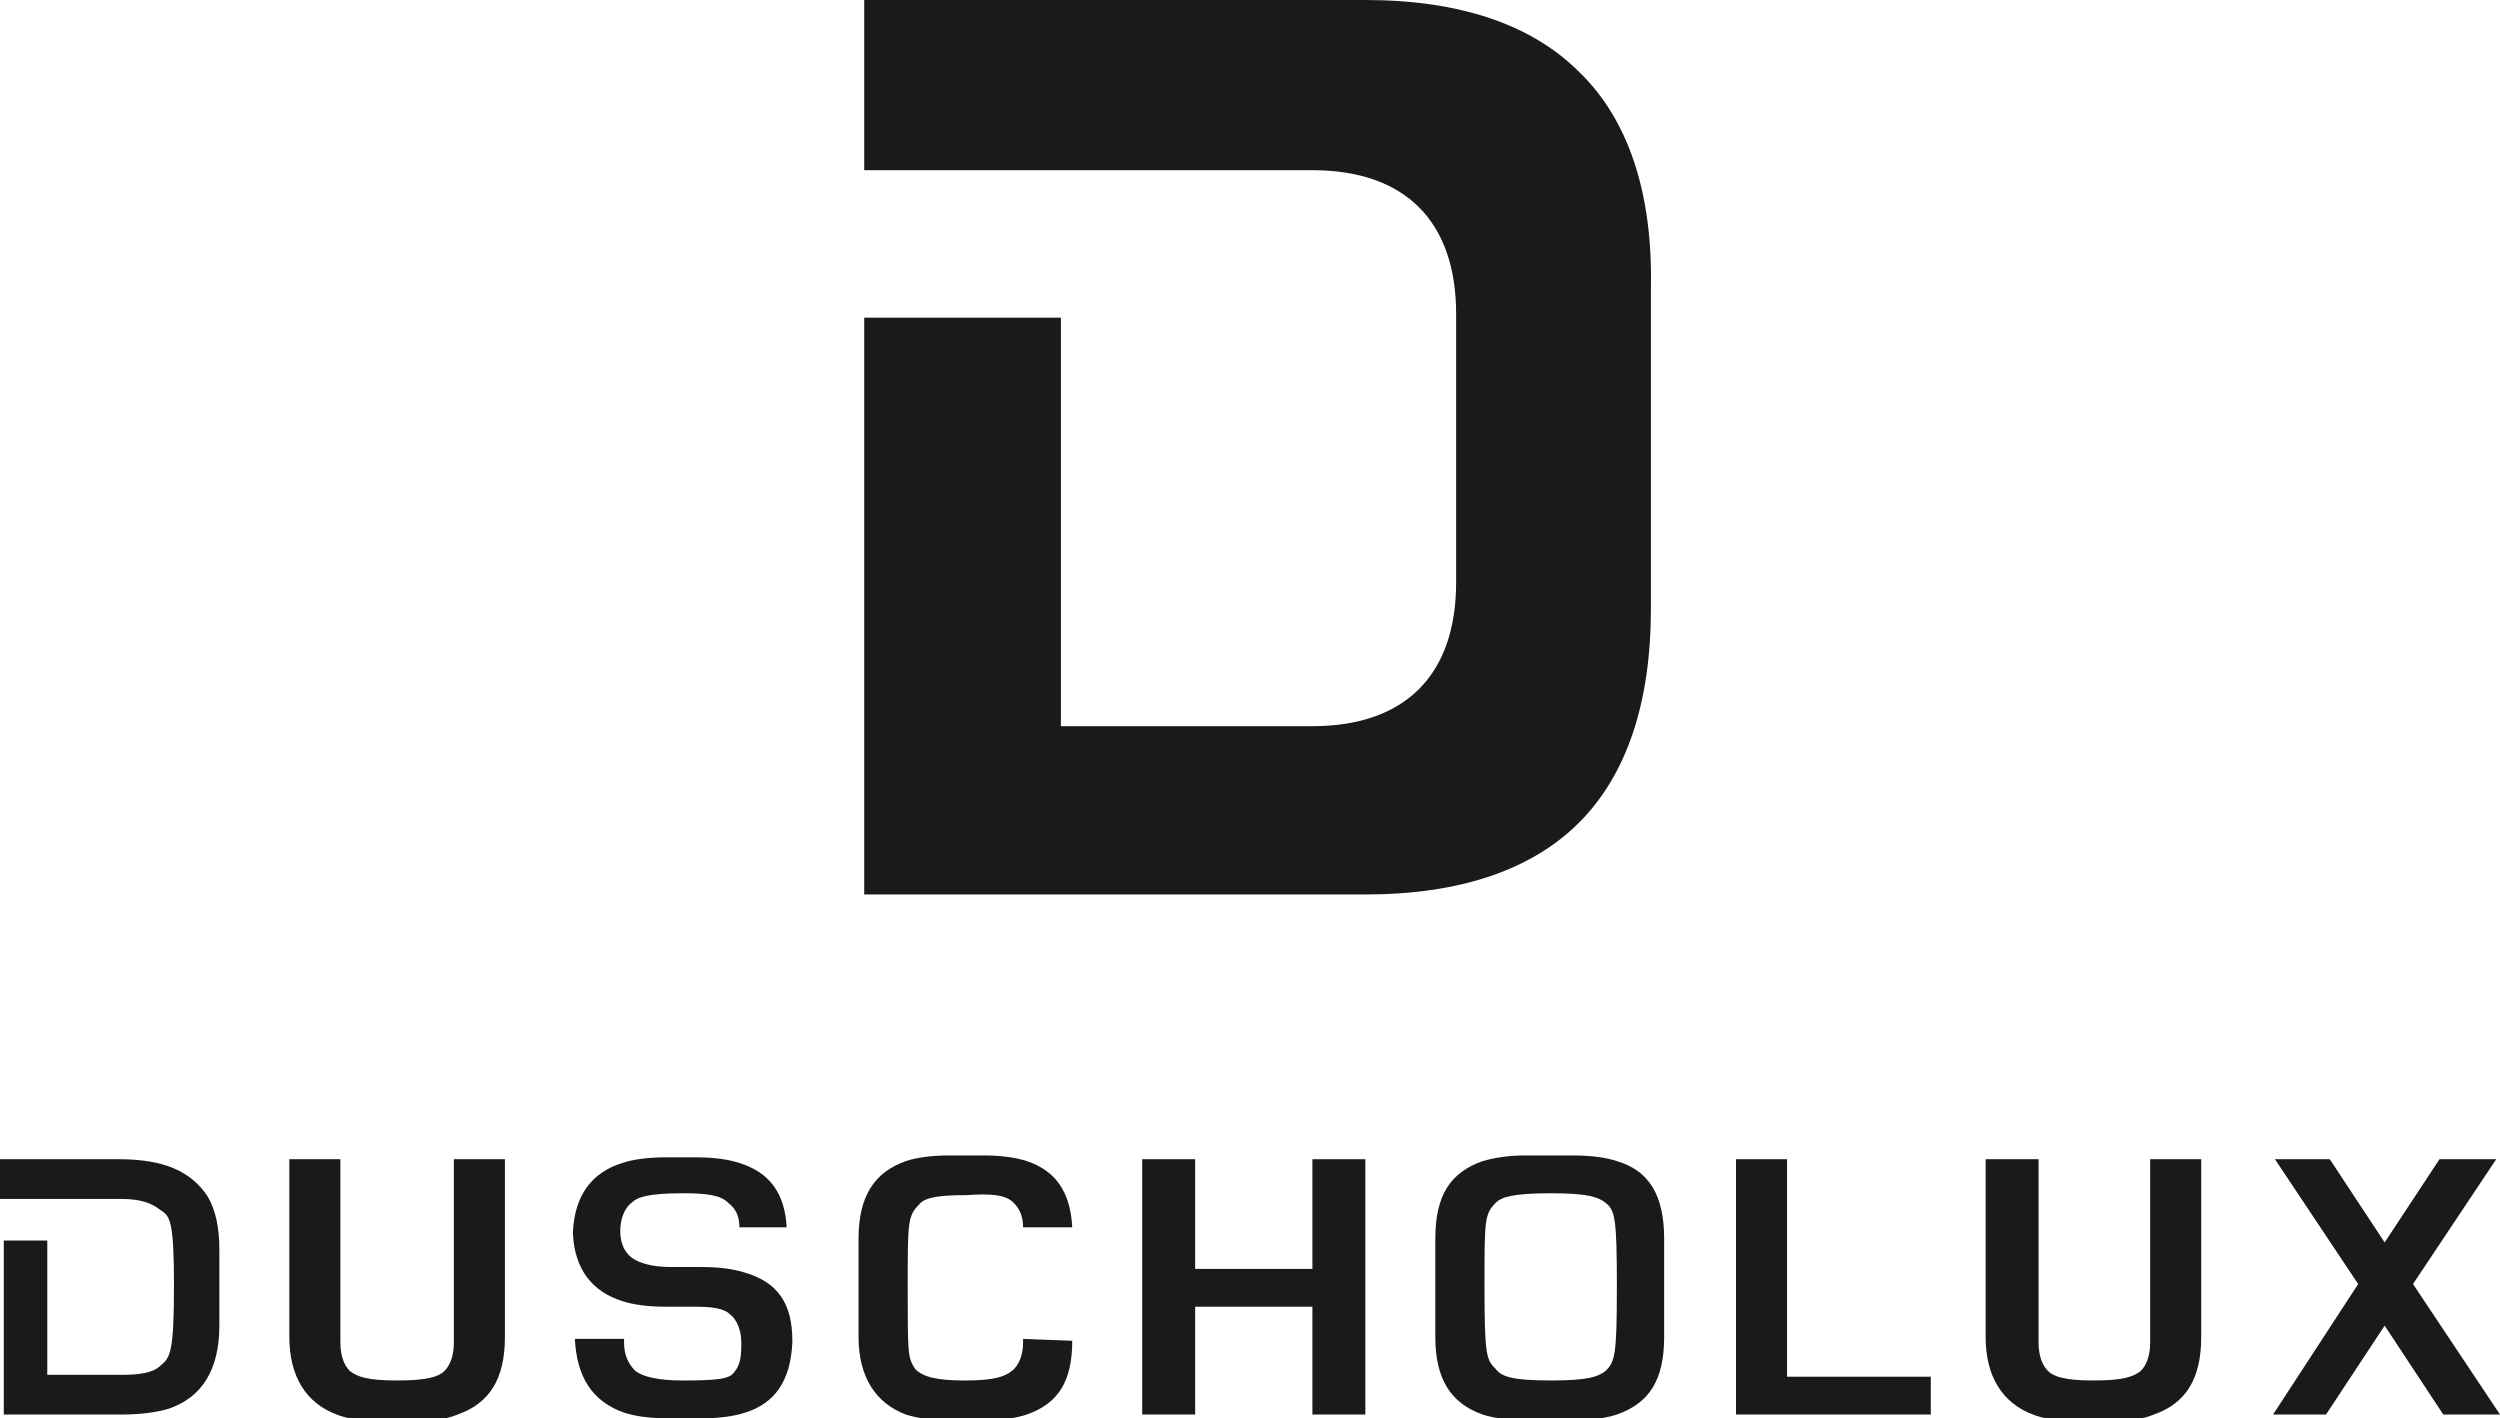 <?xml version="1.0" encoding="UTF-8"?>
<svg xmlns="http://www.w3.org/2000/svg" xmlns:xlink="http://www.w3.org/1999/xlink" version="1.1" id="Ebene_1" x="0px" y="0px" viewBox="0 0 132.2 75" style="enable-background:new 0 0 132.2 75;" xml:space="preserve">
<style type="text/css">
	.st0{fill:#1A1A18;}
</style>
<g>
	<path class="st0" d="M83.5,3.8C81,1.3,77.2,0,72.2,0H45.7v9h23.7c4.9,0,7.6,2.7,7.6,7.6v14.2c0,4.9-2.7,7.6-7.6,7.6H56.1V16.8H45.7   v30.5h26.5c5,0,8.8-1.3,11.3-3.8c2.5-2.5,3.8-6.3,3.8-11.3V15.2C87.4,10.2,86.1,6.3,83.5,3.8z"></path>
	<path class="st0" d="M6.3,61.3H0v2.1l6.4,0c1,0,1.6,0.2,2.1,0.6C9,64.3,9.2,64.6,9.2,68c0,3.5-0.2,3.8-0.7,4.2   c-0.4,0.4-1.1,0.5-2.1,0.5l-3.9,0v-7.1H0.2v9.2h6.2c1,0,1.8-0.1,2.5-0.3c1.8-0.6,2.7-2.1,2.7-4.4l0-4c0-1.2-0.2-2.1-0.6-2.8   C10.1,61.9,8.6,61.3,6.3,61.3z"></path>
	<polygon class="st0" points="63.2,61.3 60.4,61.3 60.4,74.8 63.2,74.8 63.2,69.1 69.4,69.1 69.4,74.8 72.2,74.8 72.2,61.3    69.4,61.3 69.4,67.1 63.2,67.1  "></polygon>
	<polygon class="st0" points="94.5,61.3 91.8,61.3 91.8,74.8 102.1,74.8 102.1,72.8 94.5,72.8  "></polygon>
	<polygon class="st0" points="127.6,67.9 132,61.3 129,61.3 126.1,65.7 123.2,61.3 120.3,61.3 124.7,67.9 120.2,74.8 123,74.8    126.1,70.1 129.2,74.8 132.2,74.8  "></polygon>
	<path class="st0" d="M18.5,72.5c-0.3-0.3-0.5-0.8-0.5-1.5v-9.7h-2.7v9.4c0,2.1,0.9,3.5,2.5,4.1c0.5,0.2,1.1,0.3,1.7,0.3l1.5,0   l1.5,0c0.7,0,1.2-0.1,1.7-0.3c1.7-0.6,2.5-1.9,2.5-4.1v-9.4H24v9.7c0,0.7-0.2,1.2-0.5,1.5C23.2,72.8,22.6,73,21,73   C19.4,73,18.9,72.8,18.5,72.5z"></path>
	<path class="st0" d="M108.3,72.5c-0.3-0.3-0.5-0.8-0.5-1.5v-9.7H105v9.4c0,2.1,0.9,3.5,2.5,4.1c0.5,0.2,1.1,0.3,1.7,0.3l1.5,0   l1.5,0c0.7,0,1.2-0.1,1.7-0.3c1.7-0.6,2.5-1.9,2.5-4.1v-9.4h-2.7v9.7c0,0.7-0.2,1.2-0.5,1.5c-0.4,0.3-0.9,0.5-2.5,0.5   C109.2,73,108.6,72.8,108.3,72.5z"></path>
	<path class="st0" d="M53.6,63.6c0.3,0.3,0.5,0.7,0.5,1.3l2.6,0c-0.1-1.9-0.9-3-2.4-3.5c-0.6-0.2-1.4-0.3-2.3-0.3h-1.8   c-0.9,0-1.7,0.1-2.3,0.3c-1.7,0.6-2.5,1.9-2.5,4.1v5.2c0,2.1,0.9,3.5,2.5,4.1c0.6,0.2,1.4,0.3,2.3,0.3H52c0.9,0,1.7-0.1,2.3-0.3   c1.7-0.6,2.4-1.8,2.4-3.9l-2.6-0.1l0,0.2c0,0.6-0.2,1.2-0.6,1.5c-0.4,0.3-0.9,0.5-2.5,0.5c-1.5,0-2.2-0.2-2.6-0.6   C48,71.8,48,71.6,48,68.1v0c0-3.5,0-3.8,0.6-4.4c0.3-0.4,1.1-0.5,2.5-0.5C52.5,63.1,53.2,63.2,53.6,63.6z"></path>
	<path class="st0" d="M85.5,61.4c-0.6-0.2-1.4-0.3-2.3-0.3h-2.5c-0.9,0-1.6,0.1-2.3,0.3c-1.7,0.6-2.5,1.8-2.5,4.1v5.2   c0,2.2,0.8,3.5,2.5,4.1c0.6,0.2,1.4,0.3,2.3,0.3h2.5c0.9,0,1.7-0.1,2.3-0.3c1.7-0.6,2.5-1.8,2.5-4.1v-5.2   C88,63.2,87.2,61.9,85.5,61.4z M84.9,72.5C84.5,72.8,84,73,82,73c-2,0-2.6-0.2-2.9-0.6c-0.5-0.5-0.6-0.7-0.6-4.4   c0-3.5,0-3.8,0.6-4.4c0.3-0.3,0.9-0.5,2.9-0.5c0,0,0,0,0,0c2,0,2.5,0.2,2.9,0.5c0.5,0.4,0.6,0.8,0.6,4.4   C85.5,71.7,85.4,72,84.9,72.5z"></path>
	<path class="st0" d="M39.4,67.3c-0.6-0.2-1.4-0.3-2.3-0.3l-1.6,0c-1,0-1.7-0.2-2.1-0.5c-0.4-0.3-0.6-0.8-0.6-1.4   c0-0.6,0.2-1.2,0.6-1.5c0.3-0.3,0.9-0.5,2.7-0.5c1.3,0,2,0.1,2.4,0.5c0.4,0.3,0.6,0.7,0.6,1.3l2.5,0c-0.1-1.8-0.9-2.9-2.5-3.4   c-0.6-0.2-1.4-0.3-2.3-0.3h-1.6c-0.9,0-1.7,0.1-2.3,0.3c-1.6,0.5-2.5,1.7-2.6,3.6v0.2c0.1,1.8,1,3,2.6,3.5c0.6,0.2,1.4,0.3,2.3,0.3   l1.6,0c0.9,0,1.5,0.1,1.8,0.4c0.4,0.3,0.6,0.9,0.6,1.5v0.1c0,0.8-0.1,1.2-0.5,1.6C38.4,72.9,38,73,36.1,73c-1.3,0-2.1-0.2-2.5-0.5   c-0.4-0.4-0.6-0.9-0.6-1.5l0-0.2l-2.6,0c0.1,2,0.9,3.3,2.6,3.9c0.6,0.2,1.4,0.3,2.3,0.3h1.8c0.9,0,1.7-0.1,2.3-0.3   c1.6-0.5,2.4-1.7,2.5-3.7l0-0.1C41.9,68.9,41.1,67.8,39.4,67.3z"></path>
</g>
</svg>
